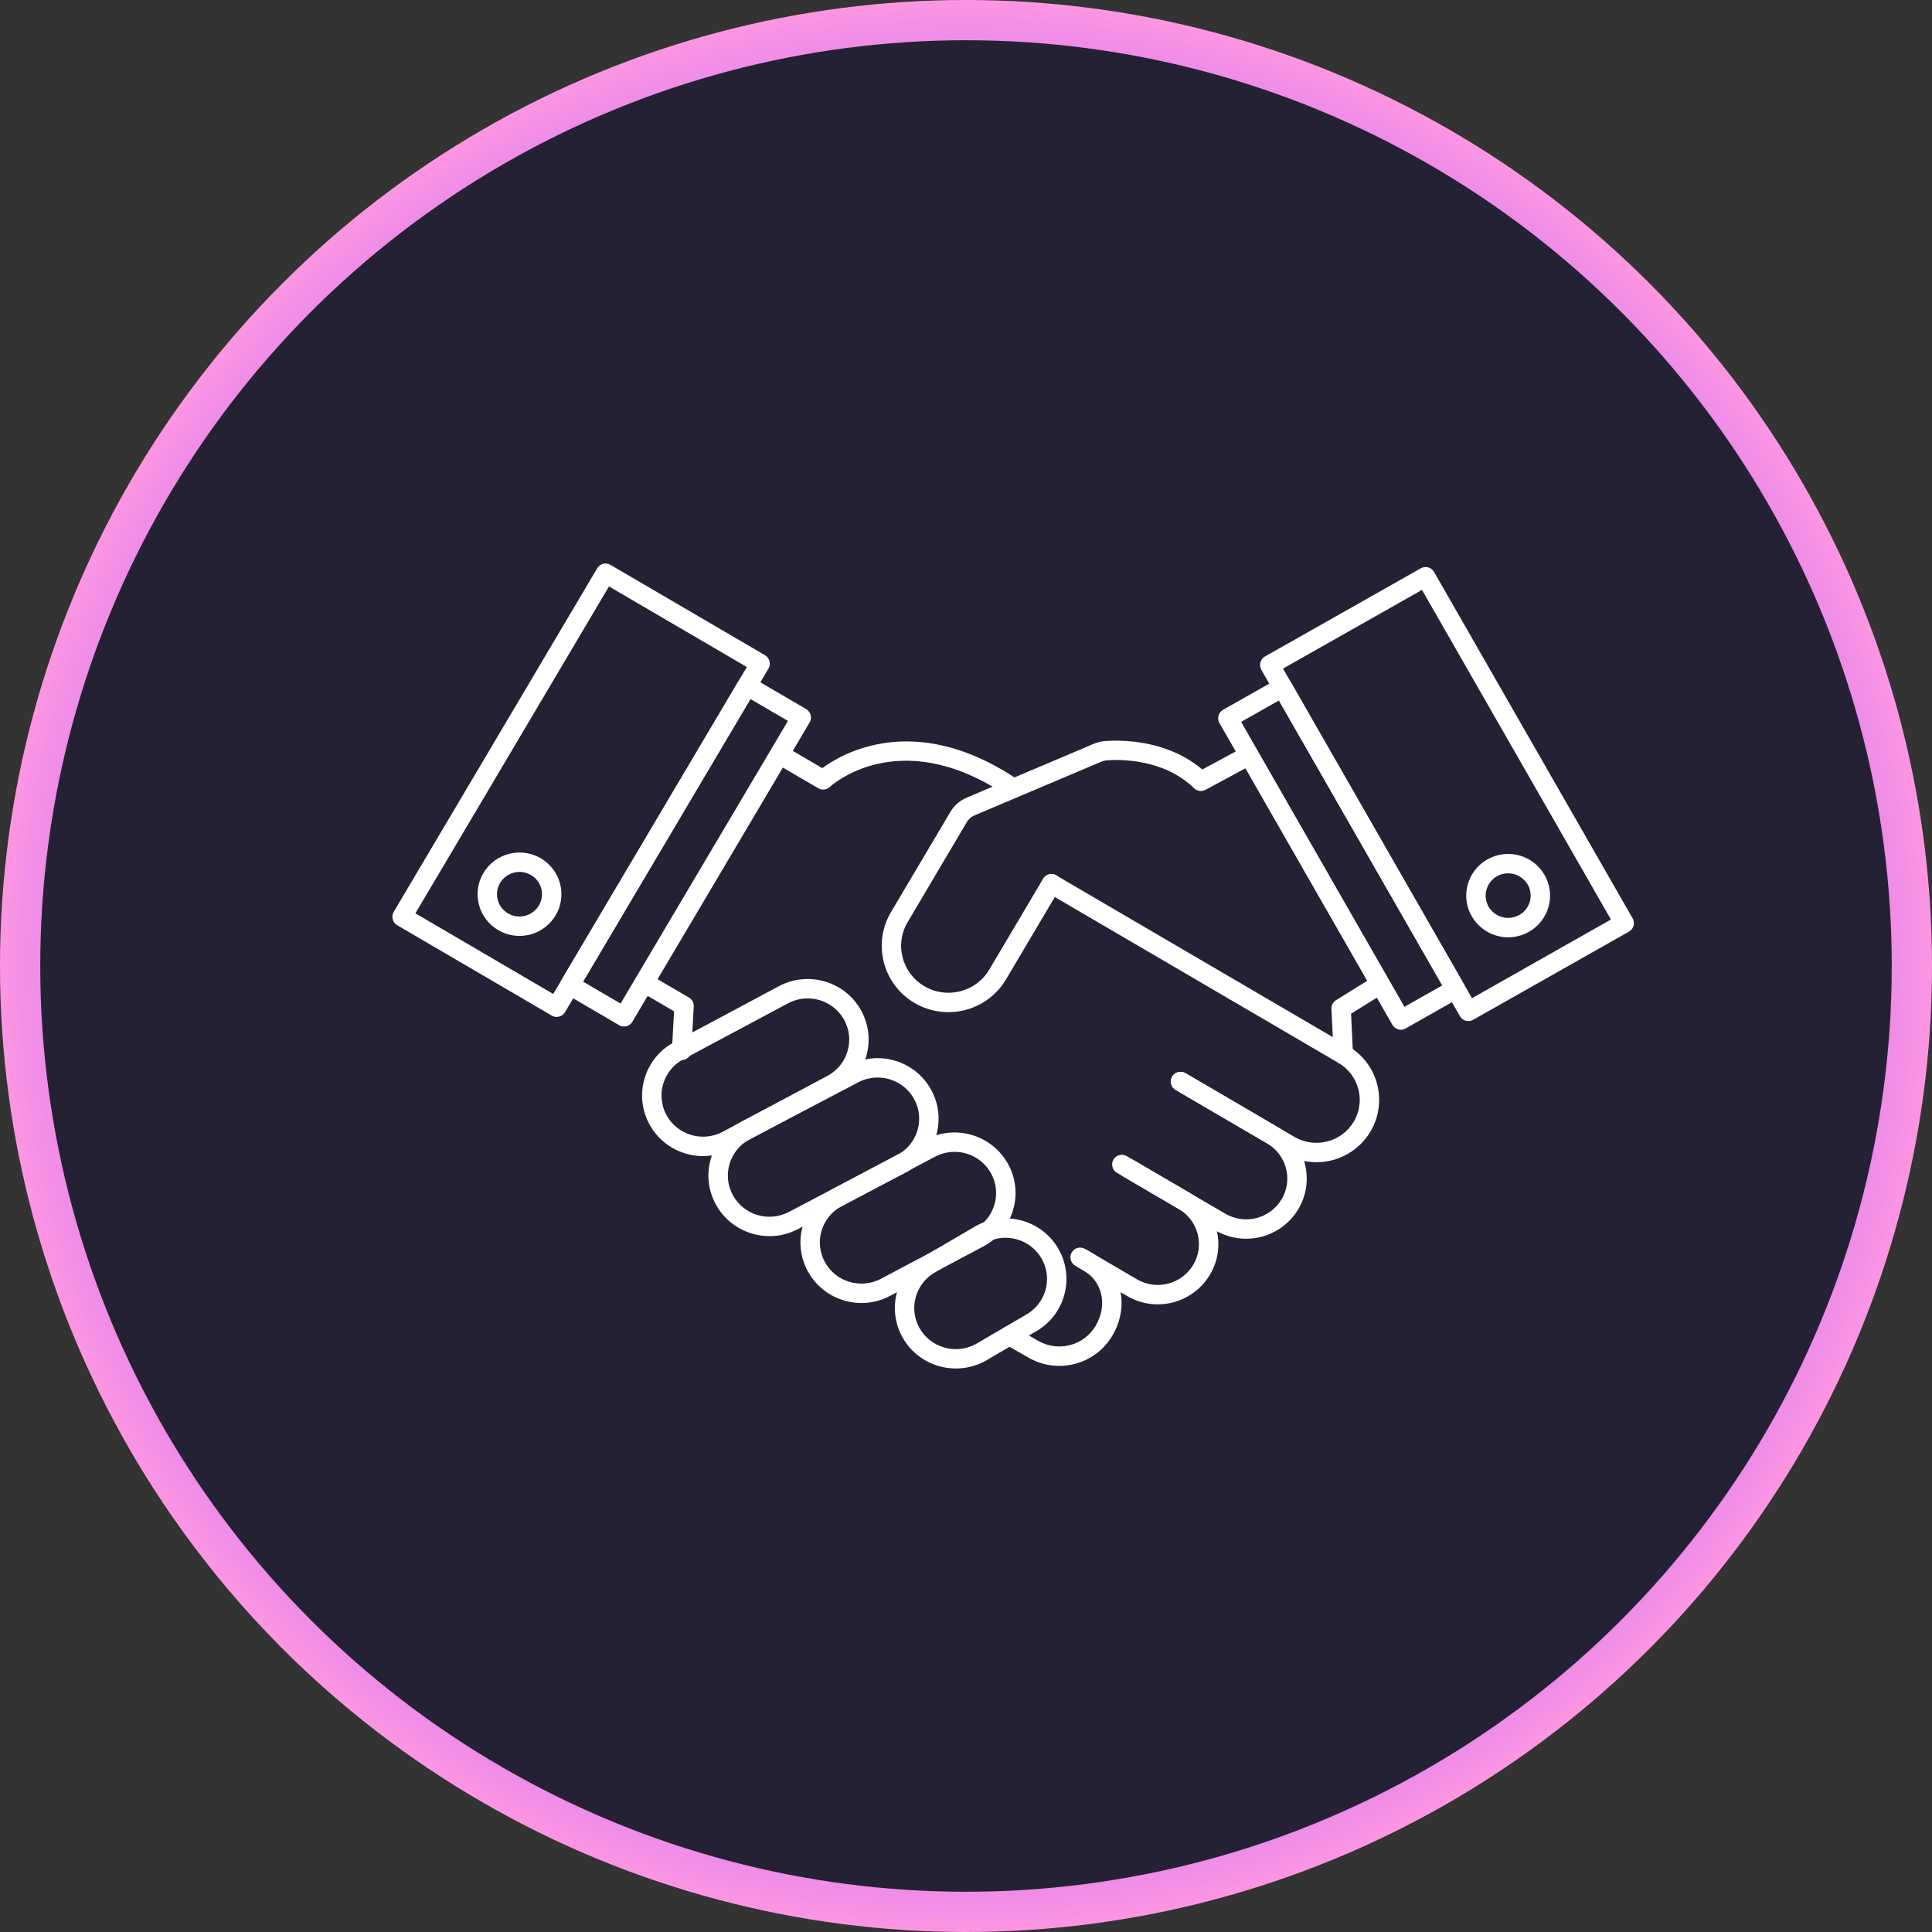 <svg width="48" height="48" viewBox="0 0 48 48" fill="none" xmlns="http://www.w3.org/2000/svg">
<rect x="0" y="0" width="48" height="48" fill="#333333" stroke="none"/>
<circle cx="24" cy="24" r="23.5" fill="#252134" stroke="url(#paint0_angular_1211_4699)"/>
<path d="M13.829 25.265C13.787 25.265 13.745 25.254 13.708 25.232L9.867 22.986C9.84 22.97 9.816 22.949 9.797 22.923C9.778 22.898 9.764 22.869 9.756 22.838C9.748 22.808 9.746 22.776 9.75 22.744C9.755 22.713 9.765 22.683 9.782 22.655L14.838 14.118C14.87 14.063 14.923 14.024 14.984 14.008C15.046 13.992 15.111 14.001 15.166 14.033L19.007 16.279C19.034 16.295 19.058 16.316 19.077 16.342C19.096 16.367 19.11 16.396 19.118 16.427C19.126 16.457 19.128 16.489 19.124 16.521C19.119 16.552 19.109 16.582 19.093 16.61L14.037 25.147C14.016 25.183 13.985 25.213 13.949 25.234C13.912 25.254 13.871 25.265 13.829 25.265ZM10.32 22.692L13.745 24.695L18.555 16.572L15.13 14.57L10.32 22.692Z" fill="white"/>
<path d="M15.503 25.503C15.46 25.503 15.418 25.492 15.382 25.47L14.034 24.682C14.006 24.666 13.982 24.644 13.963 24.619C13.944 24.593 13.93 24.565 13.922 24.534C13.914 24.503 13.912 24.471 13.917 24.44C13.921 24.408 13.932 24.378 13.948 24.351L18.352 16.915C18.384 16.86 18.437 16.82 18.499 16.804C18.561 16.788 18.626 16.797 18.681 16.829L20.029 17.617C20.056 17.633 20.08 17.655 20.099 17.68C20.119 17.706 20.133 17.734 20.141 17.765C20.148 17.796 20.15 17.828 20.146 17.859C20.141 17.891 20.131 17.921 20.115 17.948L15.711 25.385C15.69 25.421 15.659 25.451 15.623 25.471C15.586 25.492 15.545 25.503 15.503 25.503ZM14.486 24.388L15.418 24.933L19.576 17.911L18.644 17.366L14.486 24.388ZM12.905 23.252C12.726 23.252 12.544 23.206 12.379 23.109C12.261 23.041 12.158 22.949 12.075 22.84C11.993 22.732 11.933 22.607 11.899 22.475C11.864 22.343 11.856 22.206 11.875 22.071C11.895 21.936 11.94 21.807 12.01 21.69C12.301 21.199 12.94 21.034 13.434 21.323C13.553 21.392 13.656 21.483 13.738 21.592C13.821 21.701 13.881 21.825 13.915 21.957C13.95 22.089 13.957 22.226 13.938 22.361C13.919 22.496 13.874 22.625 13.804 22.742C13.711 22.898 13.58 23.027 13.422 23.116C13.264 23.206 13.086 23.253 12.905 23.252H12.905ZM12.908 21.662C12.716 21.662 12.529 21.76 12.425 21.936C12.387 21.998 12.363 22.068 12.353 22.14C12.343 22.212 12.347 22.285 12.366 22.356C12.384 22.426 12.416 22.492 12.46 22.55C12.504 22.608 12.56 22.657 12.623 22.694C12.751 22.768 12.903 22.789 13.046 22.753C13.19 22.716 13.313 22.624 13.389 22.497C13.426 22.434 13.45 22.364 13.46 22.292C13.471 22.22 13.466 22.147 13.448 22.076C13.43 22.006 13.397 21.94 13.353 21.882C13.309 21.824 13.254 21.775 13.191 21.739C13.105 21.689 13.007 21.662 12.908 21.662ZM34.804 25.583C34.761 25.583 34.719 25.572 34.683 25.55C34.646 25.529 34.615 25.498 34.594 25.462L30.297 17.964C30.281 17.937 30.271 17.906 30.267 17.875C30.263 17.843 30.265 17.811 30.273 17.781C30.282 17.75 30.296 17.721 30.316 17.696C30.335 17.671 30.359 17.65 30.387 17.635L31.746 16.865C31.802 16.834 31.867 16.826 31.928 16.843C31.99 16.86 32.042 16.9 32.074 16.955L36.371 24.453C36.387 24.48 36.398 24.511 36.401 24.542C36.406 24.574 36.403 24.605 36.395 24.636C36.386 24.667 36.372 24.695 36.353 24.721C36.333 24.745 36.309 24.766 36.281 24.782L34.922 25.552C34.886 25.572 34.845 25.583 34.804 25.583ZM30.835 17.934L34.893 25.014L35.833 24.482L31.775 17.403L30.835 17.935L30.835 17.934Z" fill="white"/>
<path d="M36.481 25.368C36.439 25.368 36.397 25.357 36.36 25.336C36.323 25.315 36.293 25.284 36.272 25.247L31.337 16.64C31.322 16.612 31.312 16.582 31.308 16.55C31.304 16.519 31.306 16.487 31.314 16.456C31.323 16.426 31.337 16.397 31.357 16.372C31.376 16.347 31.4 16.326 31.428 16.31L35.3 14.119C35.356 14.087 35.421 14.079 35.483 14.096C35.544 14.113 35.596 14.153 35.628 14.209L40.562 22.816C40.578 22.843 40.588 22.874 40.592 22.905C40.596 22.937 40.594 22.969 40.586 22.999C40.577 23.03 40.563 23.059 40.543 23.084C40.524 23.109 40.499 23.13 40.472 23.145L36.599 25.337C36.563 25.358 36.523 25.368 36.481 25.368ZM31.876 16.61L36.571 24.8L40.023 22.845L35.329 14.656L31.876 16.611V16.61Z" fill="white"/>
<path d="M37.471 23.287C37.288 23.287 37.107 23.239 36.948 23.147C36.789 23.056 36.657 22.924 36.565 22.764C36.497 22.647 36.453 22.517 36.436 22.382C36.419 22.247 36.429 22.11 36.465 21.979C36.501 21.847 36.563 21.723 36.647 21.615C36.731 21.508 36.836 21.418 36.955 21.351C37.453 21.069 38.09 21.242 38.374 21.738C38.511 21.978 38.547 22.257 38.474 22.524C38.438 22.656 38.376 22.779 38.292 22.887C38.208 22.995 38.103 23.085 37.984 23.152C37.828 23.24 37.651 23.287 37.471 23.287ZM37.469 21.697C37.375 21.697 37.28 21.721 37.192 21.77C37.129 21.806 37.073 21.854 37.028 21.911C36.983 21.968 36.95 22.034 36.931 22.104C36.911 22.174 36.906 22.247 36.915 22.32C36.924 22.392 36.947 22.462 36.983 22.525C37.058 22.653 37.18 22.747 37.323 22.785C37.465 22.824 37.618 22.805 37.747 22.732C37.81 22.697 37.866 22.649 37.911 22.591C37.956 22.534 37.989 22.469 38.009 22.398C38.028 22.328 38.033 22.255 38.024 22.183C38.015 22.11 37.992 22.041 37.956 21.978C37.906 21.892 37.835 21.821 37.75 21.772C37.664 21.723 37.567 21.697 37.469 21.697ZM25.049 19.742C25.003 19.742 24.957 19.729 24.918 19.703C22.294 17.999 20.634 19.534 20.618 19.55C20.54 19.624 20.422 19.638 20.33 19.584L19.244 18.949C19.19 18.916 19.151 18.863 19.135 18.802C19.12 18.741 19.129 18.676 19.161 18.621C19.193 18.566 19.245 18.526 19.306 18.51C19.367 18.494 19.433 18.502 19.488 18.533L20.43 19.084C20.932 18.714 22.699 17.688 25.181 19.299C25.224 19.327 25.258 19.369 25.276 19.417C25.294 19.466 25.296 19.52 25.281 19.57C25.266 19.619 25.235 19.663 25.194 19.694C25.152 19.725 25.101 19.742 25.049 19.742ZM16.935 26.339C16.93 26.339 16.925 26.339 16.921 26.338C16.857 26.335 16.797 26.306 16.755 26.259C16.712 26.211 16.69 26.149 16.694 26.085L16.747 25.126L15.885 24.622C15.831 24.589 15.792 24.536 15.776 24.475C15.76 24.413 15.77 24.348 15.802 24.294C15.834 24.239 15.886 24.199 15.947 24.183C16.008 24.166 16.073 24.175 16.128 24.206L17.117 24.784C17.156 24.806 17.187 24.839 17.208 24.878C17.229 24.917 17.239 24.962 17.236 25.006L17.175 26.111C17.171 26.173 17.145 26.231 17.1 26.273C17.055 26.315 16.996 26.339 16.935 26.339ZM26.316 33.935C26.045 33.935 25.779 33.863 25.545 33.726L24.961 33.392C24.933 33.376 24.909 33.355 24.889 33.33C24.869 33.305 24.855 33.277 24.847 33.246C24.838 33.215 24.836 33.183 24.84 33.152C24.844 33.12 24.854 33.09 24.87 33.062C24.886 33.035 24.907 33.01 24.932 32.991C24.957 32.971 24.986 32.957 25.017 32.949C25.047 32.941 25.079 32.939 25.111 32.943C25.142 32.947 25.173 32.958 25.2 32.974L25.787 33.309C26.285 33.6 26.927 33.436 27.219 32.942C27.374 32.681 27.421 32.392 27.352 32.128C27.291 31.889 27.14 31.694 26.918 31.564L26.782 31.485C26.728 31.452 26.689 31.399 26.673 31.338C26.657 31.276 26.667 31.211 26.699 31.157C26.731 31.102 26.783 31.062 26.844 31.046C26.905 31.029 26.97 31.037 27.025 31.069L27.161 31.148C27.492 31.342 27.726 31.647 27.819 32.007C27.92 32.396 27.854 32.816 27.634 33.188C27.498 33.416 27.305 33.605 27.074 33.736C26.843 33.867 26.582 33.935 26.316 33.935Z" fill="white"/>
<path d="M28.762 32.406C28.495 32.406 28.233 32.335 28.003 32.2L26.713 31.445C26.686 31.429 26.662 31.408 26.643 31.383C26.624 31.358 26.61 31.329 26.602 31.298C26.594 31.267 26.592 31.236 26.596 31.204C26.6 31.173 26.611 31.143 26.627 31.115C26.643 31.088 26.664 31.064 26.689 31.045C26.714 31.026 26.743 31.012 26.774 31.004C26.804 30.996 26.836 30.994 26.868 30.998C26.899 31.003 26.929 31.013 26.956 31.029L28.246 31.783C28.732 32.068 29.361 31.906 29.646 31.423C29.715 31.309 29.759 31.183 29.778 31.051C29.796 30.92 29.789 30.786 29.755 30.657C29.722 30.527 29.663 30.406 29.582 30.299C29.501 30.192 29.4 30.103 29.284 30.036L27.75 29.139C27.695 29.107 27.655 29.054 27.639 28.992C27.622 28.93 27.631 28.864 27.664 28.809C27.696 28.754 27.749 28.714 27.811 28.698C27.872 28.681 27.938 28.69 27.994 28.723L29.527 29.62C29.698 29.719 29.847 29.851 29.967 30.008C30.086 30.166 30.172 30.345 30.222 30.536C30.271 30.726 30.283 30.924 30.255 31.119C30.228 31.313 30.162 31.5 30.061 31.669C29.927 31.894 29.737 32.08 29.509 32.209C29.282 32.339 29.024 32.406 28.762 32.406Z" fill="white"/>
<path d="M30.958 30.776C30.691 30.776 30.428 30.705 30.198 30.57L27.926 29.242C27.872 29.209 27.833 29.156 27.817 29.095C27.801 29.033 27.811 28.968 27.843 28.914C27.875 28.859 27.927 28.819 27.988 28.803C28.049 28.786 28.114 28.794 28.169 28.826L30.442 30.154C30.927 30.439 31.556 30.277 31.842 29.794C31.91 29.68 31.955 29.553 31.973 29.422C31.992 29.29 31.984 29.156 31.951 29.028C31.917 28.898 31.858 28.777 31.777 28.67C31.697 28.563 31.595 28.474 31.48 28.407L29.207 27.078C29.152 27.046 29.112 26.993 29.096 26.931C29.079 26.869 29.088 26.803 29.121 26.748C29.153 26.693 29.206 26.653 29.268 26.637C29.33 26.621 29.395 26.63 29.451 26.662L31.723 27.991C31.894 28.09 32.043 28.222 32.162 28.379C32.281 28.537 32.368 28.716 32.417 28.907C32.467 29.097 32.478 29.295 32.451 29.49C32.423 29.684 32.357 29.871 32.257 30.04C32.123 30.265 31.933 30.451 31.705 30.58C31.477 30.709 31.22 30.777 30.958 30.776Z" fill="white"/>
<path d="M32.703 28.875C32.427 28.875 32.156 28.802 31.917 28.662L29.208 27.078C29.153 27.046 29.113 26.993 29.097 26.931C29.081 26.869 29.09 26.803 29.122 26.748C29.154 26.693 29.207 26.653 29.269 26.637C29.331 26.621 29.396 26.63 29.452 26.662L32.16 28.246C32.672 28.545 33.333 28.375 33.634 27.867C33.705 27.747 33.752 27.614 33.772 27.475C33.792 27.337 33.784 27.196 33.748 27.061C33.713 26.924 33.651 26.796 33.566 26.684C33.481 26.572 33.374 26.478 33.252 26.407L30.544 24.823C30.489 24.79 30.45 24.737 30.435 24.676C30.419 24.615 30.428 24.55 30.46 24.495C30.492 24.44 30.544 24.401 30.605 24.384C30.667 24.368 30.732 24.376 30.787 24.407L33.496 25.991C33.672 26.093 33.827 26.23 33.951 26.393C34.074 26.556 34.164 26.742 34.215 26.94C34.266 27.137 34.278 27.342 34.249 27.543C34.221 27.744 34.153 27.938 34.048 28.113C33.91 28.346 33.713 28.539 33.477 28.672C33.241 28.806 32.975 28.876 32.704 28.875H32.703Z" fill="white"/>
<path d="M30.665 24.856C30.622 24.856 30.58 24.844 30.544 24.823L26 22.166C25.945 22.134 25.905 22.081 25.889 22.019C25.873 21.958 25.882 21.892 25.914 21.837C25.946 21.782 25.999 21.741 26.061 21.725C26.123 21.709 26.189 21.718 26.244 21.75L30.787 24.407C30.832 24.433 30.868 24.474 30.888 24.523C30.908 24.573 30.911 24.627 30.897 24.678C30.884 24.729 30.853 24.774 30.811 24.806C30.769 24.838 30.718 24.856 30.665 24.856ZM17.469 28.723C16.929 28.723 16.406 28.436 16.134 27.931C16.039 27.757 15.98 27.567 15.96 27.37C15.94 27.174 15.959 26.975 16.017 26.786C16.073 26.596 16.167 26.419 16.294 26.265C16.419 26.111 16.575 25.985 16.75 25.892L19.351 24.502C20.086 24.11 21.005 24.385 21.4 25.115C21.494 25.289 21.553 25.479 21.573 25.676C21.594 25.872 21.574 26.071 21.517 26.26C21.46 26.45 21.366 26.628 21.24 26.781C21.114 26.935 20.959 27.062 20.783 27.155L18.182 28.544C17.963 28.661 17.718 28.723 17.469 28.723ZM20.066 24.805C19.901 24.805 19.734 24.845 19.578 24.927L16.977 26.317C16.858 26.38 16.752 26.466 16.667 26.571C16.581 26.675 16.517 26.796 16.478 26.925C16.439 27.053 16.426 27.188 16.44 27.321C16.453 27.455 16.493 27.584 16.558 27.702C16.827 28.199 17.454 28.386 17.955 28.119L20.556 26.73C20.676 26.666 20.781 26.58 20.867 26.476C20.953 26.371 21.017 26.25 21.055 26.121C21.094 25.993 21.107 25.858 21.094 25.725C21.08 25.591 21.04 25.462 20.976 25.345C20.887 25.181 20.755 25.045 20.595 24.95C20.435 24.855 20.252 24.805 20.066 24.805Z" fill="white"/>
<path d="M19.117 30.711C18.578 30.711 18.055 30.424 17.782 29.919C17.688 29.746 17.628 29.556 17.608 29.359C17.588 29.163 17.607 28.964 17.665 28.775C17.721 28.585 17.816 28.408 17.942 28.254C18.068 28.1 18.223 27.973 18.399 27.88L21.09 26.468C21.824 26.076 22.742 26.351 23.137 27.081C23.232 27.254 23.291 27.445 23.311 27.642C23.331 27.838 23.312 28.037 23.255 28.226C23.198 28.416 23.104 28.593 22.978 28.747C22.852 28.9 22.696 29.027 22.521 29.12L19.829 30.534C19.61 30.651 19.366 30.712 19.118 30.712L19.117 30.711ZM21.804 26.771C21.639 26.771 21.471 26.81 21.316 26.893L21.315 26.894L18.625 28.306C18.505 28.369 18.4 28.456 18.315 28.56C18.229 28.664 18.165 28.784 18.127 28.914C18.088 29.042 18.075 29.177 18.088 29.31C18.102 29.443 18.142 29.573 18.206 29.69C18.475 30.188 19.102 30.375 19.604 30.108L22.296 28.694C22.415 28.631 22.52 28.545 22.605 28.441C22.691 28.336 22.755 28.216 22.793 28.087C22.832 27.959 22.845 27.824 22.832 27.691C22.818 27.557 22.778 27.428 22.714 27.31C22.625 27.147 22.493 27.01 22.333 26.915C22.173 26.82 21.99 26.771 21.804 26.771Z" fill="white"/>
<path d="M21.404 32.373C20.864 32.373 20.341 32.086 20.068 31.581C19.974 31.407 19.915 31.217 19.895 31.02C19.874 30.824 19.893 30.625 19.951 30.436C20.008 30.246 20.102 30.069 20.228 29.915C20.354 29.762 20.509 29.634 20.685 29.542L23.001 28.314C23.735 27.923 24.654 28.197 25.049 28.928C25.143 29.101 25.203 29.292 25.223 29.488C25.243 29.685 25.224 29.883 25.166 30.072C25.109 30.263 25.015 30.44 24.889 30.593C24.763 30.747 24.608 30.874 24.432 30.967L22.116 32.194C21.897 32.312 21.652 32.373 21.404 32.373ZM23.715 28.618C23.55 28.618 23.383 28.657 23.228 28.74L23.227 28.74L20.911 29.967C20.792 30.03 20.686 30.117 20.601 30.221C20.515 30.325 20.451 30.446 20.412 30.575C20.373 30.703 20.36 30.838 20.374 30.971C20.388 31.105 20.428 31.234 20.492 31.352C20.761 31.85 21.388 32.036 21.89 31.769L24.206 30.542C24.325 30.479 24.431 30.392 24.516 30.288C24.602 30.183 24.666 30.063 24.705 29.933C24.744 29.805 24.756 29.671 24.743 29.537C24.729 29.404 24.689 29.275 24.625 29.157C24.536 28.993 24.404 28.857 24.244 28.762C24.084 28.667 23.901 28.617 23.715 28.618Z" fill="white"/>
<path d="M23.747 34C23.209 34 22.689 33.715 22.416 33.214C22.321 33.041 22.261 32.851 22.241 32.654C22.22 32.458 22.238 32.26 22.295 32.07C22.351 31.88 22.444 31.702 22.57 31.548C22.695 31.394 22.85 31.267 23.025 31.173L24.254 30.455C24.256 30.454 24.259 30.452 24.261 30.451C24.994 30.056 25.914 30.327 26.312 31.057C26.407 31.23 26.467 31.42 26.488 31.617C26.509 31.813 26.49 32.011 26.433 32.201C26.377 32.391 26.284 32.569 26.158 32.723C26.033 32.877 25.878 33.004 25.703 33.098L24.474 33.816C24.251 33.937 24.001 34 23.747 34ZM24.493 30.874L23.261 31.593C23.14 31.657 23.034 31.744 22.947 31.849C22.86 31.955 22.796 32.077 22.757 32.208C22.718 32.336 22.706 32.471 22.72 32.604C22.734 32.737 22.775 32.867 22.839 32.984C23.11 33.48 23.738 33.665 24.238 33.396L25.467 32.678C25.717 32.543 25.893 32.326 25.971 32.064C26.01 31.935 26.022 31.801 26.008 31.667C25.994 31.534 25.953 31.405 25.889 31.288C25.618 30.792 24.993 30.607 24.493 30.874ZM23.562 25.147C23.267 25.147 22.979 25.069 22.725 24.92C22.536 24.811 22.372 24.665 22.241 24.492C22.109 24.319 22.014 24.121 21.959 23.91C21.905 23.701 21.892 23.483 21.922 23.268C21.953 23.054 22.026 22.848 22.136 22.662L23.61 20.174C23.704 20.014 23.848 19.889 24.019 19.817L27.176 18.479C27.262 18.443 27.354 18.42 27.448 18.412C27.799 18.385 28.972 18.356 29.871 19.118L30.851 18.589C30.907 18.559 30.973 18.552 31.034 18.57C31.065 18.58 31.093 18.595 31.117 18.614C31.142 18.634 31.162 18.659 31.177 18.687C31.192 18.715 31.202 18.745 31.205 18.777C31.208 18.808 31.205 18.84 31.196 18.87C31.187 18.901 31.172 18.929 31.152 18.953C31.132 18.978 31.108 18.998 31.08 19.014L29.95 19.623C29.905 19.648 29.854 19.657 29.803 19.65C29.752 19.643 29.705 19.62 29.668 19.584C28.902 18.84 27.804 18.866 27.487 18.892C27.443 18.896 27.403 18.906 27.364 18.923L24.207 20.26C24.13 20.293 24.067 20.348 24.024 20.419L22.551 22.908C22.473 23.039 22.421 23.184 22.4 23.336C22.378 23.487 22.387 23.641 22.426 23.789C22.464 23.938 22.532 24.078 22.625 24.201C22.718 24.323 22.835 24.427 22.968 24.504C23.527 24.831 24.249 24.645 24.578 24.09L25.914 21.835C25.93 21.807 25.951 21.782 25.976 21.763C26.002 21.744 26.031 21.729 26.062 21.721C26.093 21.713 26.125 21.711 26.156 21.715C26.188 21.72 26.219 21.73 26.246 21.747C26.274 21.763 26.298 21.785 26.317 21.81C26.336 21.836 26.35 21.865 26.357 21.896C26.365 21.927 26.366 21.96 26.361 21.991C26.356 22.023 26.345 22.053 26.328 22.081L24.993 24.335C24.684 24.856 24.13 25.147 23.562 25.147ZM33.374 26.44C33.312 26.44 33.253 26.416 33.208 26.373C33.163 26.33 33.137 26.272 33.134 26.21L33.079 25.067C33.077 25.024 33.086 24.981 33.106 24.943C33.126 24.905 33.156 24.873 33.192 24.85L34.095 24.289C34.149 24.255 34.215 24.245 34.277 24.259C34.34 24.274 34.393 24.312 34.427 24.367C34.461 24.421 34.472 24.487 34.457 24.549C34.443 24.611 34.404 24.665 34.35 24.699L33.567 25.185L33.615 26.187C33.618 26.251 33.596 26.314 33.553 26.361C33.51 26.408 33.45 26.436 33.386 26.439L33.374 26.44Z" fill="white"/>
<defs>
<radialGradient id="paint0_angular_1211_4699" cx="0" cy="0" r="1" gradientUnits="userSpaceOnUse" gradientTransform="translate(24 24) rotate(90) scale(24)">
<stop offset="0.099" stop-color="#FFC876"/>
<stop offset="0.427" stop-color="#79FFF7"/>
<stop offset="0.719" stop-color="#9F53FF"/>
<stop offset="1" stop-color="#FF98E2"/>
</radialGradient>
</defs>
</svg>
